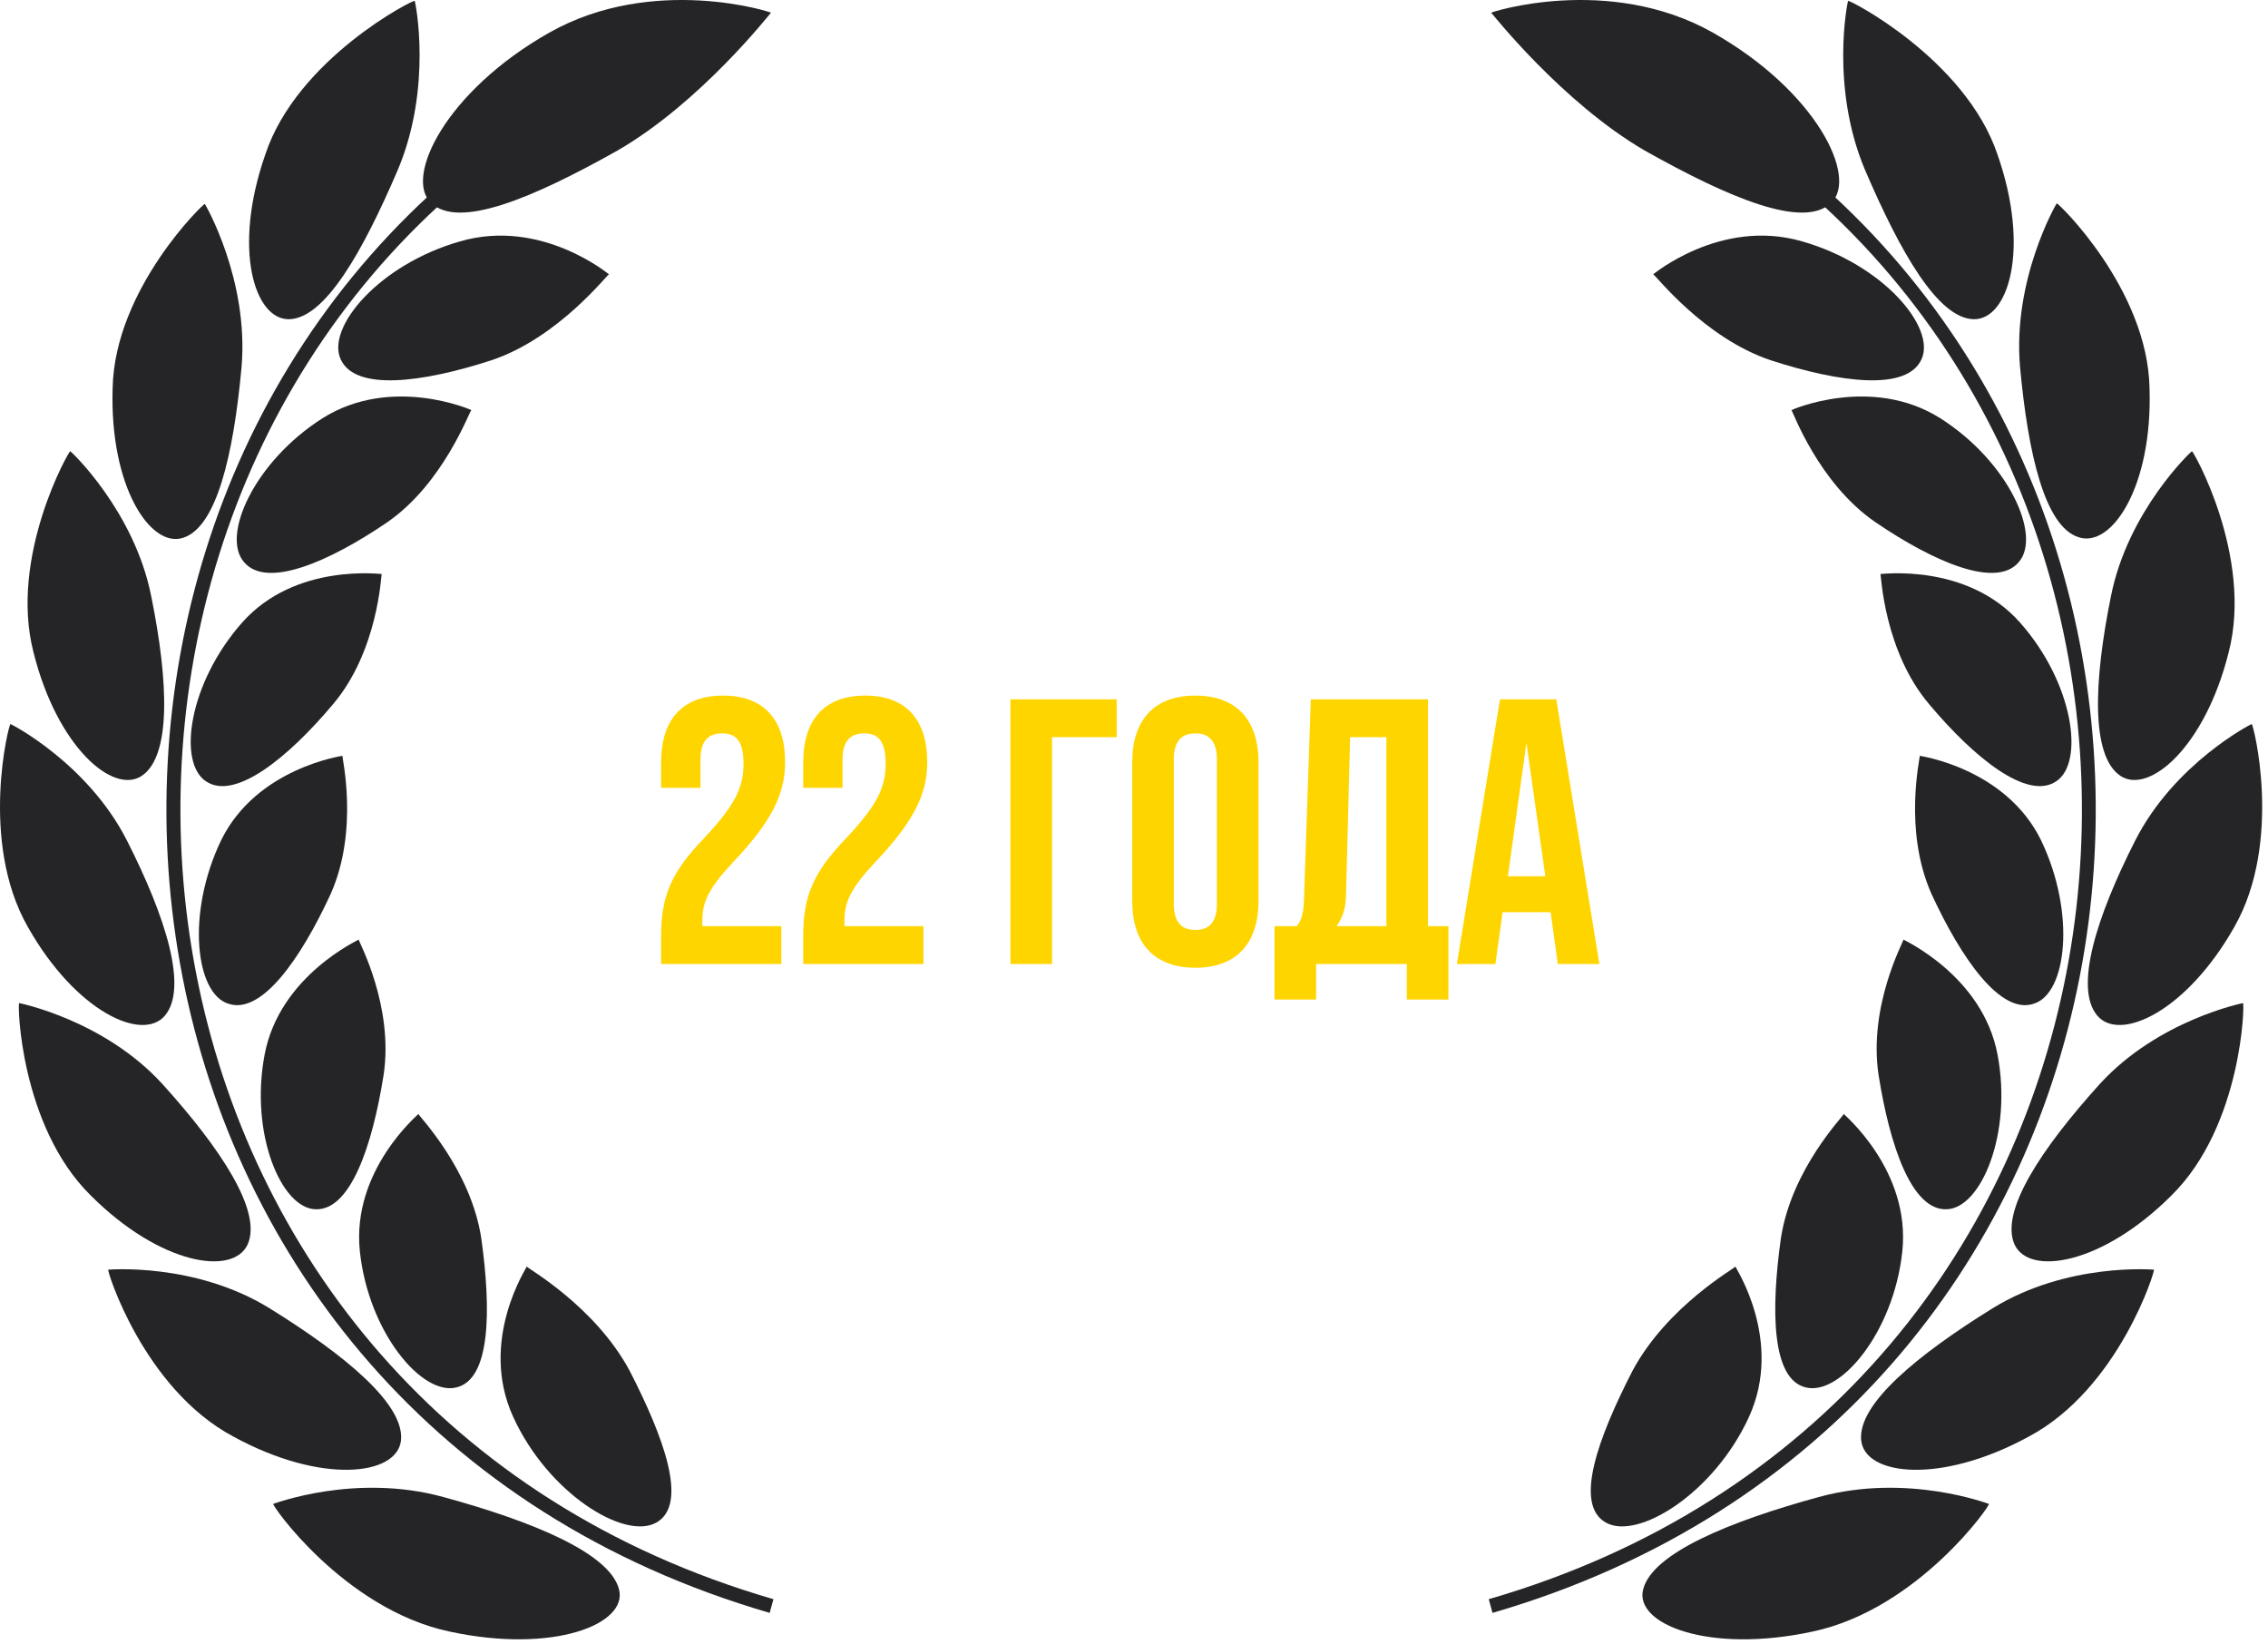 <?xml version="1.0" encoding="UTF-8"?> <svg xmlns="http://www.w3.org/2000/svg" width="240" height="174" viewBox="0 0 240 174" fill="none"> <path d="M69.96 102H82.68V98H74.32V97.4C74.32 95.44 75 93.96 77.64 91.16C81.72 86.84 83.08 83.96 83.08 80.64C83.08 76.16 80.84 73.6 76.52 73.6C72.2 73.6 69.96 76.16 69.96 80.64V83.36H74.12V80.36C74.12 78.36 75 77.6 76.4 77.6C77.8 77.6 78.68 78.28 78.68 80.8C78.68 83.4 77.72 85.28 74.36 88.84C71.08 92.28 69.96 94.8 69.96 98.96V102ZM84.999 102H97.719V98H89.359V97.4C89.359 95.44 90.039 93.96 92.679 91.16C96.759 86.84 98.119 83.96 98.119 80.64C98.119 76.16 95.879 73.6 91.559 73.6C87.239 73.6 84.999 76.16 84.999 80.64V83.36H89.159V80.36C89.159 78.36 90.039 77.6 91.439 77.6C92.839 77.6 93.719 78.28 93.719 80.8C93.719 83.4 92.759 85.28 89.399 88.84C86.119 92.28 84.999 94.8 84.999 98.96V102ZM106.929 102H111.329V78H118.169V74H106.929V102ZM126.492 102.4C130.812 102.4 133.172 99.84 133.172 95.36V80.64C133.172 76.16 130.812 73.6 126.492 73.6C122.172 73.6 119.812 76.16 119.812 80.64V95.36C119.812 99.84 122.172 102.4 126.492 102.4ZM126.492 98.4C125.092 98.4 124.212 97.64 124.212 95.64V80.36C124.212 78.36 125.092 77.6 126.492 77.6C127.892 77.6 128.772 78.36 128.772 80.36V95.64C128.772 97.64 127.892 98.4 126.492 98.4ZM151.11 98V74H138.71L137.99 95.12C137.95 96.52 137.75 97.36 137.23 98H134.87V105.76H139.27V102H148.87V105.76H153.27V98H151.11ZM141.43 98C142.07 97.12 142.39 96.12 142.43 94.88L142.87 78H146.71V98H141.43ZM164.847 102H169.247L164.687 74H158.727L154.167 102H158.247L159.007 96.52H164.087L164.847 102ZM159.567 92.72L161.527 78.6L163.527 92.72H159.567Z" fill="#FFD500"></path> <path d="M65.368 15.914C56.339 20.989 48.496 24.284 45.596 21.45C42.762 18.748 47.178 9.653 58.118 3.458C69.19 -2.802 81.844 1.349 81.58 1.349C81.448 1.481 74.133 10.84 65.368 15.914Z" fill="#252426"></path> <path d="M51.989 38.124C44.673 40.497 37.556 41.419 36.04 37.992C34.524 34.631 40.126 27.975 48.694 25.537C57.327 23.032 64.511 29.095 64.445 29.029C64.247 29.029 59.106 35.752 51.989 38.124Z" fill="#252426"></path> <path d="M40.983 55.26C34.788 59.477 28.197 62.311 25.825 59.477C23.386 56.709 26.879 48.867 34.129 44.254C41.444 39.64 49.946 43.397 49.88 43.397C49.682 43.463 46.98 51.108 40.983 55.26Z" fill="#252426"></path> <path d="M35.249 74.504C30.438 80.237 24.836 84.719 21.804 82.676C18.773 80.699 19.959 72.263 25.627 65.87C31.295 59.477 40.455 60.795 40.389 60.73C40.324 60.927 39.994 68.902 35.249 74.504Z" fill="#252426"></path> <path d="M34.985 94.605C31.822 101.459 27.67 107.39 24.177 106.204C20.684 105.149 19.695 96.648 23.386 88.937C27.143 81.226 36.303 79.974 36.237 79.974C36.172 80.106 38.017 87.817 34.985 94.605Z" fill="#252426"></path> <path d="M40.587 113.783C39.401 121.23 37.094 128.084 33.403 127.952C29.779 127.886 26.418 119.978 27.999 111.608C29.581 103.172 38.083 99.416 37.951 99.416C37.951 99.613 41.707 106.467 40.587 113.783Z" fill="#252426"></path> <path d="M50.934 131.05C51.989 138.629 51.923 145.944 48.298 146.801C44.673 147.724 39.006 141.001 38.083 132.434C37.16 123.8 44.344 117.869 44.278 117.869C44.278 118.067 49.814 123.669 50.934 131.05Z" fill="#252426"></path> <path d="M66.62 145.022C70.244 152.073 72.88 159.191 69.454 161.102C66.092 163.014 57.986 158.005 54.295 149.899C50.605 141.792 55.811 134.016 55.745 134.016C55.811 134.213 62.929 138.168 66.62 145.022Z" fill="#252426"></path> <path d="M28.065 16.376C24.573 26.393 26.945 33.906 30.636 33.775C34.392 33.643 38.347 26.723 42.103 17.957C45.794 9.192 43.949 0.163 43.883 0.097C43.949 -0.166 31.427 6.161 28.065 16.376Z" fill="#252426"></path> <path d="M11.919 41.09C11.589 51.503 15.939 58.028 19.366 56.907C22.925 55.787 24.704 48.142 25.561 38.849C26.352 29.623 21.739 21.648 21.673 21.582C21.673 21.384 12.117 30.545 11.919 41.09Z" fill="#252426"></path> <path d="M3.549 69.034C6.053 79.051 11.985 84.126 15.016 82.083C18.114 79.974 17.85 72.197 16.005 63.102C14.225 54.073 7.503 47.746 7.437 47.746C7.371 47.549 0.913 58.884 3.549 69.034Z" fill="#252426"></path> <path d="M2.956 98.098C8.03 107.061 15.082 110.29 17.455 107.456C19.893 104.556 17.586 97.109 13.434 88.937C9.282 80.765 1.176 76.613 1.11 76.613C0.978 76.415 -2.251 89.003 2.956 98.098Z" fill="#252426"></path> <path d="M9.612 126.502C16.927 133.818 24.704 135.07 26.22 131.643C27.736 128.15 23.386 121.56 17.191 114.706C10.996 107.917 2.033 106.138 2.033 106.138C1.835 106.006 2.099 119.121 9.612 126.502Z" fill="#252426"></path> <path d="M24.704 152.008C33.997 157.082 42.037 156.16 42.432 152.403C42.828 148.581 36.501 143.374 28.527 138.431C20.618 133.554 11.523 134.345 11.457 134.345C11.26 134.279 15.148 146.933 24.704 152.008Z" fill="#252426"></path> <path d="M47.573 172.636C58.579 175.008 66.488 171.845 65.499 168.154C64.51 164.332 56.338 160.971 46.914 158.4C37.556 155.83 28.988 159.125 28.922 159.125C28.592 159.059 36.369 170.263 47.573 172.636Z" fill="#252426"></path> <path d="M81.844 169.209C81.712 169.67 81.58 170.197 81.448 170.659C10.205 149.965 -1.394 62.18 46.584 19.605C46.914 20.001 47.244 20.33 47.573 20.726C0.385 62.575 11.853 148.91 81.844 169.209Z" fill="#252426"></path> <path d="M174.016 15.914C183.045 20.989 190.888 24.284 193.788 21.45C196.622 18.748 192.206 9.653 181.266 3.458C170.194 -2.802 157.54 1.349 157.804 1.349C157.936 1.481 165.317 10.84 174.016 15.914Z" fill="#252426"></path> <path d="M187.395 38.124C194.711 40.497 201.828 41.419 203.344 37.992C204.86 34.631 199.258 27.975 190.69 25.537C182.057 23.032 174.873 29.095 174.939 29.029C175.137 29.029 180.277 35.752 187.395 38.124Z" fill="#252426"></path> <path d="M198.467 55.26C204.662 59.477 211.252 62.311 213.625 59.477C216.063 56.709 212.57 48.867 205.321 44.254C198.006 39.64 189.504 43.397 189.57 43.397C189.702 43.463 192.404 51.108 198.467 55.26Z" fill="#252426"></path> <path d="M204.135 74.504C208.946 80.237 214.548 84.719 217.579 82.676C220.611 80.699 219.425 72.263 213.757 65.87C208.089 59.477 198.928 60.795 198.994 60.73C199.06 60.927 199.39 68.902 204.135 74.504Z" fill="#252426"></path> <path d="M204.399 94.605C207.562 101.459 211.714 107.39 215.207 106.204C218.7 105.149 219.688 96.648 215.998 88.937C212.241 81.226 203.08 79.974 203.146 79.974C203.212 80.106 201.367 87.816 204.399 94.605Z" fill="#252426"></path> <path d="M198.797 113.783C199.983 121.23 202.29 128.084 205.98 127.952C209.605 127.886 212.966 119.978 211.384 111.608C209.803 103.172 201.301 99.416 201.433 99.416C201.433 99.613 197.676 106.467 198.797 113.783Z" fill="#252426"></path> <path d="M188.449 131.05C187.395 138.629 187.461 145.944 191.086 146.801C194.71 147.724 200.378 141.001 201.301 132.434C202.223 123.8 195.04 117.869 195.106 117.869C195.106 118.067 189.57 123.669 188.449 131.05Z" fill="#252426"></path> <path d="M172.764 145.022C169.139 152.073 166.503 159.191 169.93 161.102C173.291 163.014 181.398 158.005 185.088 149.899C188.779 141.792 183.573 134.016 183.638 134.016C183.573 134.213 176.455 138.168 172.764 145.022Z" fill="#252426"></path> <path d="M211.384 16.376C214.877 26.393 212.505 33.906 208.814 33.775C205.057 33.643 201.103 26.723 197.347 17.957C193.656 9.192 195.501 0.163 195.567 0.097C195.435 -0.166 207.957 6.161 211.384 16.376Z" fill="#252426"></path> <path d="M227.465 41.09C227.795 51.503 223.445 58.028 219.952 56.841C216.393 55.721 214.614 48.076 213.757 38.783C212.966 29.557 217.579 21.582 217.645 21.516C217.711 21.384 227.267 30.545 227.465 41.09Z" fill="#252426"></path> <path d="M235.835 69.034C233.331 79.051 227.399 84.126 224.368 82.083C221.27 79.974 221.534 72.197 223.379 63.102C225.159 54.073 231.881 47.746 231.947 47.746C232.013 47.549 238.471 58.884 235.835 69.034Z" fill="#252426"></path> <path d="M236.428 98.098C231.353 107.061 224.302 110.29 221.929 107.456C219.491 104.556 221.797 97.109 225.949 88.937C230.101 80.765 238.207 76.613 238.273 76.613C238.405 76.415 241.635 89.003 236.428 98.098Z" fill="#252426"></path> <path d="M229.772 126.502C222.456 133.818 214.68 135.07 213.164 131.643C211.648 128.15 215.998 121.56 222.193 114.705C228.388 107.917 237.351 106.138 237.351 106.138C237.548 106.006 237.285 119.121 229.772 126.502Z" fill="#252426"></path> <path d="M214.68 152.008C205.387 157.082 197.347 156.16 196.951 152.403C196.556 148.581 202.883 143.374 210.857 138.431C218.766 133.554 227.86 134.345 227.926 134.345C228.124 134.279 224.236 146.933 214.68 152.008Z" fill="#252426"></path> <path d="M191.811 172.636C180.804 175.008 172.896 171.845 173.884 168.154C174.873 164.332 183.045 160.971 192.47 158.4C201.828 155.83 210.396 159.125 210.462 159.125C210.791 159.059 203.014 170.263 191.811 172.636Z" fill="#252426"></path> <path d="M157.54 169.209C157.672 169.67 157.804 170.197 157.936 170.659C229.179 149.965 240.778 62.18 192.799 19.605C192.47 20.001 192.14 20.33 191.811 20.726C238.998 62.575 227.597 148.91 157.54 169.209Z" fill="#252426"></path> </svg> 